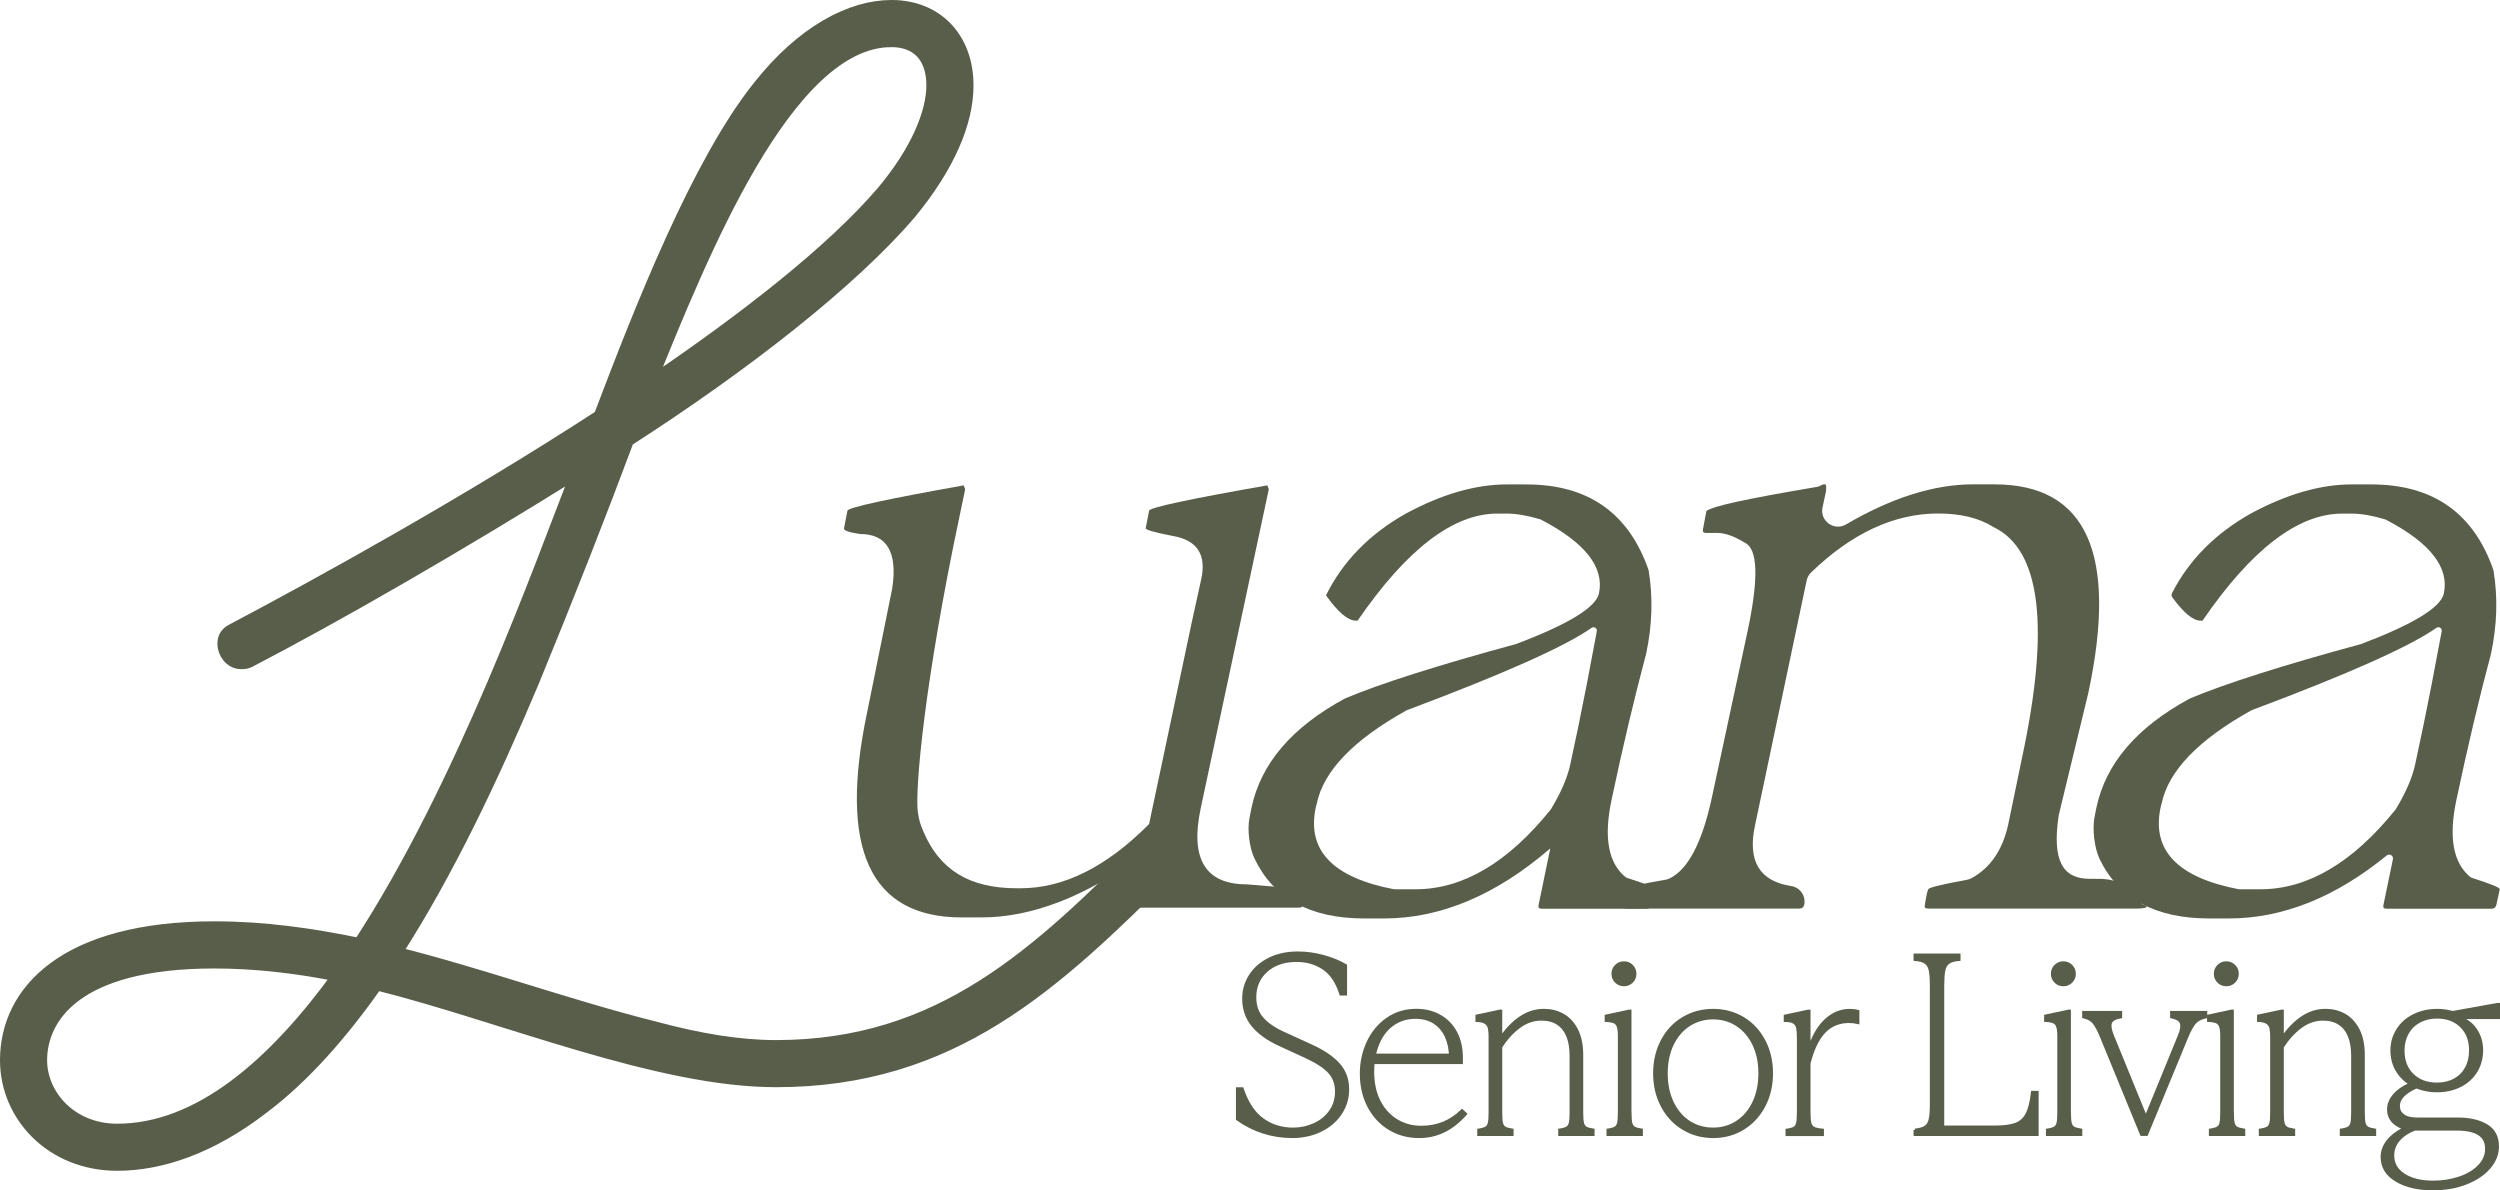 <?xml version="1.0" encoding="UTF-8"?>
<svg id="Capa_2" data-name="Capa 2" xmlns="http://www.w3.org/2000/svg" viewBox="0 0 913.7 435.04">
  <defs>
    <style>
      .cls-1, .cls-2 {
        stroke: #595e4a;
        stroke-miterlimit: 10;
      }

      .cls-1, .cls-2, .cls-3 {
        fill: #595e4a;
      }

      .cls-2 {
        stroke-width: 5px;
      }

      .cls-3 {
        stroke-width: 0px;
      }
    </style>
  </defs>
  <g id="Capa_1-2" data-name="Capa 1">
    <g>
      <g>
        <path class="cls-1" d="M472.25,415.44c-3.66,0-7.18-.55-10.59-1.65-3.4-1.1-6.55-2.69-9.45-4.77v-11.15h1.8c1.76,5.23,4.25,9,7.47,11.3,3.21,2.3,6.93,3.45,11.15,3.45,2.65,0,5.18-.54,7.61-1.61,2.42-1.07,4.4-2.65,5.91-4.73,1.51-2.08,2.27-4.54,2.27-7.37s-.87-5.2-2.6-7.09c-1.73-1.89-4.58-3.75-8.55-5.58l-9.64-4.44c-4.29-1.95-7.55-4.3-9.78-7.04-2.24-2.74-3.36-6-3.36-9.78,0-3.03.8-5.81,2.41-8.37,1.61-2.55,3.92-4.58,6.95-6.1,3.02-1.51,6.52-2.27,10.49-2.27,3.15,0,6.3.44,9.45,1.32,3.15.88,5.83,1.99,8.04,3.31v10.49h-1.8c-1.39-4.41-3.5-7.56-6.33-9.45-2.84-1.89-6.11-2.84-9.83-2.84-4.54,0-8.21,1.25-11.01,3.73-2.8,2.49-4.21,5.72-4.21,9.69,0,3.15.91,5.75,2.74,7.8,1.83,2.05,4.5,3.86,8.04,5.44l9.74,4.44c4.54,2.08,7.91,4.36,10.11,6.85,2.21,2.49,3.31,5.53,3.31,9.12,0,3.28-.9,6.24-2.69,8.89s-4.24,4.71-7.33,6.19c-3.09,1.48-6.52,2.22-10.3,2.22Z"/>
        <path class="cls-1" d="M518.66,415.44c-4.03,0-7.66-.98-10.87-2.93-3.21-1.95-5.73-4.68-7.56-8.18-1.83-3.5-2.74-7.48-2.74-11.96,0-4.1.83-7.92,2.5-11.49,1.67-3.56,4.03-6.39,7.09-8.51,3.06-2.11,6.57-3.17,10.54-3.17,3.21,0,6.08.71,8.6,2.13,2.52,1.42,4.47,3.44,5.86,6.05,1.39,2.62,2.08,5.69,2.08,9.22v1.8h-34.12v-2.83h31.67l-1.61,1.13c0-2.9-.49-5.47-1.46-7.7-.98-2.24-2.43-3.98-4.35-5.25-1.92-1.26-4.24-1.89-6.95-1.89-3.09,0-5.81.82-8.18,2.46-2.36,1.64-4.19,3.97-5.48,7-1.29,3.02-1.94,6.52-1.94,10.49s.77,7.66,2.32,10.68c1.54,3.02,3.65,5.36,6.33,6.99,2.68,1.64,5.69,2.46,9.03,2.46,2.96,0,5.67-.5,8.13-1.51,2.46-1.01,4.73-2.52,6.81-4.54l1.32,1.23c-2.52,2.83-5.18,4.93-7.99,6.29-2.8,1.35-5.81,2.03-9.03,2.03Z"/>
        <path class="cls-1" d="M544.56,379.24c0-1.51-.09-2.68-.28-3.5-.19-.82-.63-1.46-1.32-1.94-.69-.47-1.76-.74-3.21-.8v-1.7l8.41-1.8h.38v9.17h.38c2.21-3.03,4.58-5.36,7.14-7,2.55-1.64,5.31-2.46,8.27-2.46,2.46,0,4.73.57,6.81,1.7,2.08,1.13,3.76,2.93,5.06,5.39,1.29,2.46,1.94,5.58,1.94,9.36v20.89c0,1.76.09,3.06.28,3.88.19.82.57,1.4,1.13,1.75.57.35,1.48.61,2.74.8v1.7h-12.29v-1.7c1.26-.19,2.17-.46,2.74-.8.57-.35.95-.93,1.13-1.75.19-.82.28-2.11.28-3.88v-20.8c0-2.71-.39-5.06-1.18-7.04-.79-1.99-1.99-3.51-3.59-4.58-1.61-1.07-3.61-1.61-6-1.61-2.96,0-5.7.95-8.22,2.84-2.52,1.89-4.73,4.32-6.62,7.28v23.92c0,1.76.09,3.06.28,3.88.19.82.57,1.4,1.13,1.75.57.35,1.48.61,2.74.8v1.7h-12.29v-1.7c1.26-.19,2.17-.46,2.74-.8.57-.35.95-.93,1.13-1.75.19-.82.28-2.11.28-3.88v-27.32Z"/>
        <path class="cls-1" d="M595.79,406.37c0,1.89.09,3.25.28,4.06.19.82.57,1.4,1.13,1.75.57.35,1.48.61,2.74.8v1.7h-12.29v-1.7c1.26-.19,2.17-.46,2.74-.8.57-.35.95-.93,1.13-1.75.19-.82.28-2.17.28-4.06v-27.7c0-1.57-.14-2.76-.42-3.54-.28-.79-.76-1.32-1.42-1.61-.66-.28-1.65-.46-2.98-.52v-1.7l8.41-1.8h.38v36.86ZM593.52,359.96c-1.13,0-2.1-.39-2.88-1.18-.79-.79-1.18-1.75-1.18-2.88s.39-2.09,1.18-2.88c.79-.79,1.75-1.18,2.88-1.18s2.09.39,2.88,1.18c.79.79,1.18,1.75,1.18,2.88s-.39,2.1-1.18,2.88c-.79.79-1.75,1.18-2.88,1.18Z"/>
        <path class="cls-1" d="M626.13,415.44c-4.03,0-7.69-.99-10.96-2.98-3.28-1.98-5.85-4.74-7.7-8.27-1.86-3.53-2.79-7.5-2.79-11.91s.93-8.38,2.79-11.91c1.86-3.53,4.43-6.27,7.7-8.22,3.28-1.95,6.93-2.93,10.96-2.93s7.67.98,10.92,2.93c3.25,1.95,5.8,4.7,7.66,8.22,1.86,3.53,2.79,7.5,2.79,11.91s-.93,8.38-2.79,11.91c-1.86,3.53-4.41,6.29-7.66,8.27-3.25,1.99-6.88,2.98-10.92,2.98ZM626.13,412.61c3.21,0,6.11-.83,8.7-2.5,2.58-1.67,4.62-4.05,6.1-7.14,1.48-3.09,2.22-6.65,2.22-10.68s-.74-7.58-2.22-10.63c-1.48-3.06-3.51-5.42-6.1-7.09-2.58-1.67-5.48-2.5-8.7-2.5s-6.21.84-8.79,2.5c-2.58,1.67-4.62,4.03-6.1,7.09-1.48,3.06-2.22,6.6-2.22,10.63s.74,7.59,2.22,10.68c1.48,3.09,3.51,5.47,6.1,7.14,2.58,1.67,5.51,2.5,8.79,2.5Z"/>
        <path class="cls-1" d="M657.23,379.43c0-1.64-.09-2.9-.28-3.78-.19-.88-.63-1.54-1.32-1.98-.69-.44-1.76-.66-3.21-.66v-1.7l8.41-1.8h.38v12.57h.38c1.57-4.28,3.62-7.5,6.14-9.64,2.52-2.14,5.26-3.21,8.22-3.21,1.26,0,2.3.13,3.12.38v4.16c-1.01-.25-2.11-.38-3.31-.38-3.66,0-6.66,1.25-9.03,3.73-2.36,2.49-4.21,6.32-5.53,11.48v17.68c0,1.95.11,3.36.33,4.21s.66,1.45,1.32,1.8c.66.35,1.75.58,3.26.71v1.7h-13.04v-1.7c1.32-.19,2.25-.46,2.79-.8.53-.35.9-.95,1.09-1.8s.28-2.22.28-4.11v-26.84Z"/>
        <path class="cls-1" d="M699.86,412.99c1.76-.19,3.06-.57,3.88-1.13.82-.57,1.37-1.48,1.65-2.74.28-1.26.43-3.15.43-5.67v-42.92c0-2.58-.13-4.52-.38-5.81-.25-1.29-.8-2.25-1.65-2.88-.85-.63-2.16-1.01-3.92-1.13v-1.7h16.16v1.7c-1.76.13-3.07.5-3.92,1.13-.85.63-1.4,1.59-1.65,2.88-.25,1.29-.38,3.23-.38,5.81v51.33h19.09c3.21,0,5.72-.33,7.51-.99,1.8-.66,3.17-1.89,4.11-3.69s1.61-4.46,1.99-7.99h1.8v15.5h-44.71v-1.7Z"/>
        <path class="cls-1" d="M756.39,406.37c0,1.89.09,3.25.28,4.06.19.82.57,1.4,1.13,1.75.57.35,1.48.61,2.74.8v1.7h-12.29v-1.7c1.26-.19,2.17-.46,2.74-.8.57-.35.95-.93,1.13-1.75.19-.82.28-2.17.28-4.06v-27.7c0-1.57-.14-2.76-.42-3.54-.28-.79-.76-1.32-1.42-1.61-.66-.28-1.65-.46-2.98-.52v-1.7l8.41-1.8h.38v36.86ZM754.12,359.96c-1.13,0-2.1-.39-2.88-1.18-.79-.79-1.18-1.75-1.18-2.88s.39-2.09,1.18-2.88c.79-.79,1.75-1.18,2.88-1.18s2.09.39,2.88,1.18c.79.79,1.18,1.75,1.18,2.88s-.39,2.1-1.18,2.88c-.79.79-1.75,1.18-2.88,1.18Z"/>
        <path class="cls-1" d="M767.82,378.48c-.88-2.08-1.73-3.64-2.55-4.68-.82-1.04-2.08-1.75-3.78-2.13v-1.7h13.61v1.7c-2.14.38-3.39,1.1-3.73,2.17-.35,1.07-.11,2.62.71,4.63l12,29.4h.38l12-29.3c.82-1.95,1.07-3.48.76-4.58-.32-1.1-1.51-1.87-3.59-2.32v-1.7h12.57v1.7c-1.89.44-3.26,1.17-4.11,2.17-.85,1.01-1.78,2.71-2.79,5.1l-14.75,35.73h-1.89l-14.84-36.2Z"/>
        <path class="cls-1" d="M815.94,406.37c0,1.89.09,3.25.28,4.06.19.82.57,1.4,1.13,1.75.57.35,1.48.61,2.74.8v1.7h-12.29v-1.7c1.26-.19,2.17-.46,2.74-.8.57-.35.95-.93,1.13-1.75.19-.82.28-2.17.28-4.06v-27.7c0-1.57-.14-2.76-.42-3.54-.28-.79-.76-1.32-1.42-1.61-.66-.28-1.65-.46-2.98-.52v-1.7l8.41-1.8h.38v36.86ZM813.67,359.96c-1.13,0-2.1-.39-2.88-1.18-.79-.79-1.18-1.75-1.18-2.88s.39-2.09,1.18-2.88c.79-.79,1.75-1.18,2.88-1.18s2.09.39,2.88,1.18c.79.79,1.18,1.75,1.18,2.88s-.39,2.1-1.18,2.88c-.79.79-1.75,1.18-2.88,1.18Z"/>
        <path class="cls-1" d="M830.21,379.24c0-1.51-.09-2.68-.28-3.5-.19-.82-.63-1.46-1.32-1.94-.69-.47-1.76-.74-3.21-.8v-1.7l8.41-1.8h.38v9.17h.38c2.21-3.03,4.58-5.36,7.14-7,2.55-1.64,5.31-2.46,8.27-2.46,2.46,0,4.73.57,6.81,1.7,2.08,1.13,3.76,2.93,5.06,5.39,1.29,2.46,1.94,5.58,1.94,9.36v20.89c0,1.76.09,3.06.28,3.88.19.82.57,1.4,1.13,1.75.57.35,1.48.61,2.74.8v1.7h-12.29v-1.7c1.26-.19,2.17-.46,2.74-.8.57-.35.95-.93,1.13-1.75.19-.82.28-2.11.28-3.88v-20.8c0-2.71-.39-5.06-1.18-7.04-.79-1.99-1.99-3.51-3.59-4.58-1.61-1.07-3.61-1.61-6-1.61-2.96,0-5.7.95-8.22,2.84-2.52,1.89-4.73,4.32-6.62,7.28v23.92c0,1.76.09,3.06.28,3.88.19.82.57,1.4,1.13,1.75.57.35,1.48.61,2.74.8v1.7h-12.29v-1.7c1.26-.19,2.17-.46,2.74-.8.57-.35.95-.93,1.13-1.75.19-.82.28-2.11.28-3.88v-27.32Z"/>
        <path class="cls-1" d="M889.1,434.54c-5.36,0-9.78-1.04-13.28-3.12-3.5-2.08-5.25-4.95-5.25-8.6,0-2.02.68-3.91,2.03-5.67,1.35-1.77,3.32-3.31,5.91-4.63v-1.8l5.1,1.61c-2.9.95-5.14,2.29-6.71,4.02-1.58,1.73-2.36,3.7-2.36,5.91,0,3.03,1.35,5.4,4.06,7.14,2.71,1.73,6.24,2.6,10.59,2.6,3.46,0,6.69-.5,9.69-1.51,2.99-1.01,5.39-2.44,7.18-4.3,1.8-1.86,2.69-3.96,2.69-6.29,0-2.46-.91-4.27-2.74-5.44-1.83-1.17-4.54-1.75-8.13-1.75h-16.45c-2.14,0-4.1-.65-5.86-1.94-1.76-1.29-2.65-3.07-2.65-5.34,0-1.76.66-3.45,1.99-5.06,1.32-1.61,3.25-2.98,5.77-4.11v-1.7l3.5,2.36c-2.27.82-4.1,1.86-5.48,3.12-1.39,1.26-2.08,2.65-2.08,4.16s.57,2.6,1.7,3.45c1.13.85,2.87,1.28,5.2,1.28h14.75c4.28,0,7.78.8,10.49,2.41,2.71,1.61,4.06,4.17,4.06,7.7,0,2.71-.99,5.25-2.98,7.61-1.99,2.36-4.79,4.27-8.41,5.72-3.62,1.45-7.74,2.17-12.33,2.17ZM890.7,398.71c-3.15,0-5.99-.63-8.51-1.89-2.52-1.26-4.49-3.01-5.91-5.25-1.42-2.24-2.13-4.77-2.13-7.61s.71-5.29,2.13-7.56,3.4-4.03,5.96-5.29c2.55-1.26,5.4-1.89,8.55-1.89,1.51,0,3.04.17,4.58.52,1.54.35,3.07.87,4.58,1.56v1.04c2.08.82,3.78,2.27,5.1,4.35,1.32,2.08,1.99,4.48,1.99,7.18s-.69,5.39-2.08,7.66c-1.39,2.27-3.32,4.03-5.81,5.29-2.49,1.26-5.31,1.89-8.46,1.89ZM890.7,396.16c2.39,0,4.52-.5,6.38-1.51,1.86-1.01,3.29-2.44,4.3-4.3,1.01-1.86,1.51-4.02,1.51-6.48,0-3.65-1.12-6.58-3.36-8.79-2.24-2.21-5.18-3.31-8.84-3.31-2.4,0-4.54.5-6.43,1.51-1.89,1.01-3.36,2.44-4.39,4.3-1.04,1.86-1.56,3.99-1.56,6.38,0,3.72,1.13,6.68,3.4,8.89,2.27,2.21,5.26,3.31,8.98,3.31ZM898.36,371.96l-2.36-1.89,16.83-3.03h.38v4.92h-14.84Z"/>
      </g>
      <g>
        <path class="cls-2" d="M427.85,317.24c-42.78,42.78-80.06,77.61-144.23,77.61-43.39,0-99.62-23.83-146.06-35.45-12.83,18.33-26.89,34.22-41.56,45.22-18.95,14.67-37.28,20.78-53.17,20.78-23.83,0-40.33-17.72-40.33-37.89,0-25.06,21.39-48.28,75.78-48.28,18.33,0,35.45,2.45,53.17,6.11,37.89-58.06,66-137.51,80.06-173.56-44,27.5-88.62,53.17-120.39,69.67-1.22.61-1.83.61-3.06.61-3.67,0-6.11-3.67-6.11-6.72,0-1.83.61-3.67,3.06-4.89,32.39-17.11,85.56-46.45,134.45-78.23,15.28-40.33,36.06-92.89,58.06-120.39,15.89-20.17,33.61-29.33,48.28-29.33,16.5,0,27.5,11.61,27.5,28.72,0,13.44-6.72,29.33-20.78,46.45-21.39,25.06-60.5,55.61-103.28,83.12-9.78,26.28-22,57.45-34.83,88.62-14.67,34.83-31.17,69.67-50.11,99,31.78,7.94,63.56,19.56,95.34,27.5,15.89,4.28,30.56,6.72,44,6.72,60.5,0,95.95-34.22,135.67-73.95,1.22-1.22,3.06-1.83,4.28-1.83,3.06,0,6.11,3.06,6.11,6.11,0,1.22-.61,3.06-1.83,4.28ZM78.28,351.46c-51.34,0-63.56,20.78-63.56,36.06,0,12.83,11,25.67,28.11,25.67,29.95,0,57.45-23.83,81.28-56.84-15.28-3.06-30.56-4.89-45.84-4.89ZM325.79,14.72c-38.5,0-69.67,78.84-88.62,125.28v.61c36.06-24.44,67.23-48.89,85.56-70.28,12.83-15.28,18.34-29.33,18.34-39.11,0-11-6.11-16.5-15.28-16.5Z"/>
        <path class="cls-3" d="M352.22,177.4l.53,1.42-1.78,8.54c-13.22,62.11-16.55,101.38-15.54,109.18.43,3.3.94,4.75,2.14,7.56,5.88,13.71,16.6,20.54,34.03,20.54h1.42c15.77,0,31.42-7.82,46.95-23.47l15.65-73.98c.23-1.18,1.36-6.31,3.38-15.38,2.01-9.07-1.42-14.37-10.31-15.92-6.76-1.3-10.08-2.25-9.96-2.85l1.25-6.4c.35-1.18,14.76-4.27,43.21-9.25l.53,1.42-24.9,116.66c-3.91,18.49,1.72,27.74,16.89,27.74l17.04,1.42,3.76,5.69c-.24.95-.83,1.42-1.78,1.42h-59.92c-.95,0-1.3-.47-1.07-1.42l3.74-17.78c-20.75,15.18-40.37,22.76-58.86,22.76h-7.11c-33.67,0-45.17-25.13-34.5-75.4l9.07-44.81c2.02-13.28-1.9-19.92-11.74-19.92-4.15-.59-6.11-1.3-5.87-2.13l1.25-6.4c.35-1.18,14.52-4.27,42.5-9.25Z"/>
        <path class="cls-3" d="M550.77,177.05h7.11c22.53,0,37.4,10.43,44.64,31.3,1.66,9.84,1.36,20.04-.89,30.59-4.39,16.48-8.6,34.26-12.63,53.35-2.96,13.86-1.19,23.34,5.32,28.44.01,0,.02.02.04.02,7.1,2.25,10.59,3.67,10.47,4.26l-1.24,5.69c-.24.95-.83,1.42-1.78,1.42h-38.41c-.95,0-1.31-.47-1.07-1.42l4.27-20.63c-19.8,17.07-40.07,25.61-60.82,25.61h-7.11c-19.85,0-33.26-7.33-40.22-22-1.82-3.82-2.61-10.38-1.83-14.54l.09-.46.71-3.56c3.44-16.12,14.82-29.4,34.14-39.84,12.92-5.45,33.79-12.09,62.6-19.92,19.09-7.23,29.17-13.4,30.23-18.49,2.01-9.6-5.1-18.61-21.33-27.03,0,0,0,0-.01,0-4.74-1.42-8.83-2.13-12.26-2.13h-3.56c-16.12,0-33.14,13.04-51.04,39.12h-.71c-2.84,0-6.46-3.08-10.84-9.23,0,0,0-.02,0-.03,6.16-12.44,15.88-22.39,29.16-29.86,13.16-7.11,25.49-10.67,36.99-10.67ZM481.24,293.71l-.36,1.42c-3.32,15.65,6.23,25.61,28.63,29.88h7.82c17.31,0,33.79-9.72,49.44-29.16,0,0,0,0,0,0,3.67-6.05,6.05-11.5,7.11-16.36l3.02-14.23c1.77-8.47,4-19.98,6.7-34.53.04-.21.02-.43-.05-.63,0,0,0-.02,0-.03-.26-.77-1.18-1.07-1.85-.61-9.79,6.87-32.32,16.9-67.56,30.11,0,0,0,0,0,0-19.44,10.79-30.41,22.17-32.9,34.14Z"/>
        <path class="cls-3" d="M859.55,177.05h7.11c22.48,0,37.34,10.39,44.59,31.17.03.09.05.18.07.27,1.63,9.8,1.33,19.95-.91,30.45-4.39,16.48-8.6,34.26-12.63,53.35-2.93,13.71-1.23,23.13,5.11,28.27.15.12.33.21.51.27,6.92,2.2,10.33,3.59,10.21,4.18l-1.24,5.69c-.24.95-.83,1.42-1.78,1.42h-38.41c-.95,0-1.31-.47-1.07-1.42l3.45-16.67c.27-1.3-1.24-2.21-2.27-1.37-18.82,15.35-38.06,23.02-57.73,23.02h-7.11c-19.66,0-33-7.19-40.02-21.58-1.97-4.03-2.77-11-1.94-15.41h0s.71-3.56.71-3.56c3.43-16.1,14.79-29.37,34.08-39.8.04-.02.09-.05.13-.06,12.92-5.44,33.74-12.07,62.46-19.87.05-.01.09-.03.14-.04,19.04-7.22,29.1-13.38,30.17-18.47,2.01-9.58-5.06-18.56-21.2-26.96-.09-.05-.19-.09-.29-.12-4.68-1.39-8.72-2.09-12.12-2.09h-3.56c-16.12,0-33.14,13.04-51.04,39.12h-.71c-2.73,0-6.17-2.84-10.32-8.52-.32-.44-.37-1.04-.12-1.53,6.18-12.08,15.77-21.77,28.76-29.08,13.16-7.11,25.49-10.67,36.99-10.67ZM790.01,293.71l-.36,1.42c-3.31,15.62,6.19,25.57,28.5,29.85.09.02.19.03.28.03h7.68c17.28,0,33.74-9.69,49.37-29.08.05-.06.09-.12.13-.18,3.64-6.01,6-11.43,7.06-16.27l3.02-14.23c1.77-8.47,4-19.98,6.7-34.53.04-.21.02-.43-.05-.63,0,0,0-.02,0-.03-.26-.77-1.18-1.07-1.85-.61-9.79,6.86-32.27,16.89-67.46,30.07-.07.03-.14.06-.2.09-19.38,10.77-30.32,22.14-32.8,34.09Z"/>
        <path class="cls-3" d="M667.08,177.02c.48,0,.42,1.94.21,2.91l-1.19,5.52c-1.06,4.93,4.24,8.77,8.59,6.22,16.66-9.76,32.14-14.65,46.44-14.65h7.82c33.67,0,45.11,25.37,34.32,76.11l-10.78,44.53c-.04.18-.08.38-.11.56-2.39,16.3,1.46,22.86,11.1,22.97.12,0,4.83,0,4.95.02,4.66.44,5.8,1.28,6.55,1.93.2.17,8.07,1.23,2.88,1.47l4.67,4.87c.16.11.09.88.27.93,4.26,1.35-.28,1.65-1.61,1.66h-76.61c-.95,0-1.31-.47-1.07-1.42,0,0,.61-4.38,1.25-5.69.27-.56,4.78-1.7,14-3.38.62-.11,1.23-.31,1.78-.61,6.87-3.75,11.33-10.25,13.39-19.48l5.16-24.9c10.16-47.61,6.72-75.56-10.31-83.85-.12-.06-.24-.12-.35-.19-5.2-3.25-11.9-4.87-20.1-4.87-16.03,0-31.49,7.17-46.39,21.52-.83.8-1.4,1.84-1.64,2.97l-18.84,89.32c-2.87,13.12,1.52,20.56,13.18,22.34,3.24.49,5.41,3.61,4.78,6.82h0c-.24.95-.83,1.42-1.78,1.42h-63.31c-.95,0-1.31-.47-1.07-1.42l1.25-5.69c.11-.69,4.83-1.83,14.14-3.42.52-.09,1.05-.23,1.52-.46,6.87-3.33,12.08-13.42,15.63-30.26l12.98-60.46c4.03-19.09,3.67-29.76-1.07-32.01-3.91-2.37-7.23-3.56-9.96-3.56h-4.27c-.95,0-1.31-.47-1.07-1.42l1.24-6.58c2.2-1.76,13.87-4.35,40.54-8.86.59-.1,1.11-.39,1.63-.69.27-.16.68-.23,1.22-.23"/>
      </g>
    </g>
  </g>
</svg>